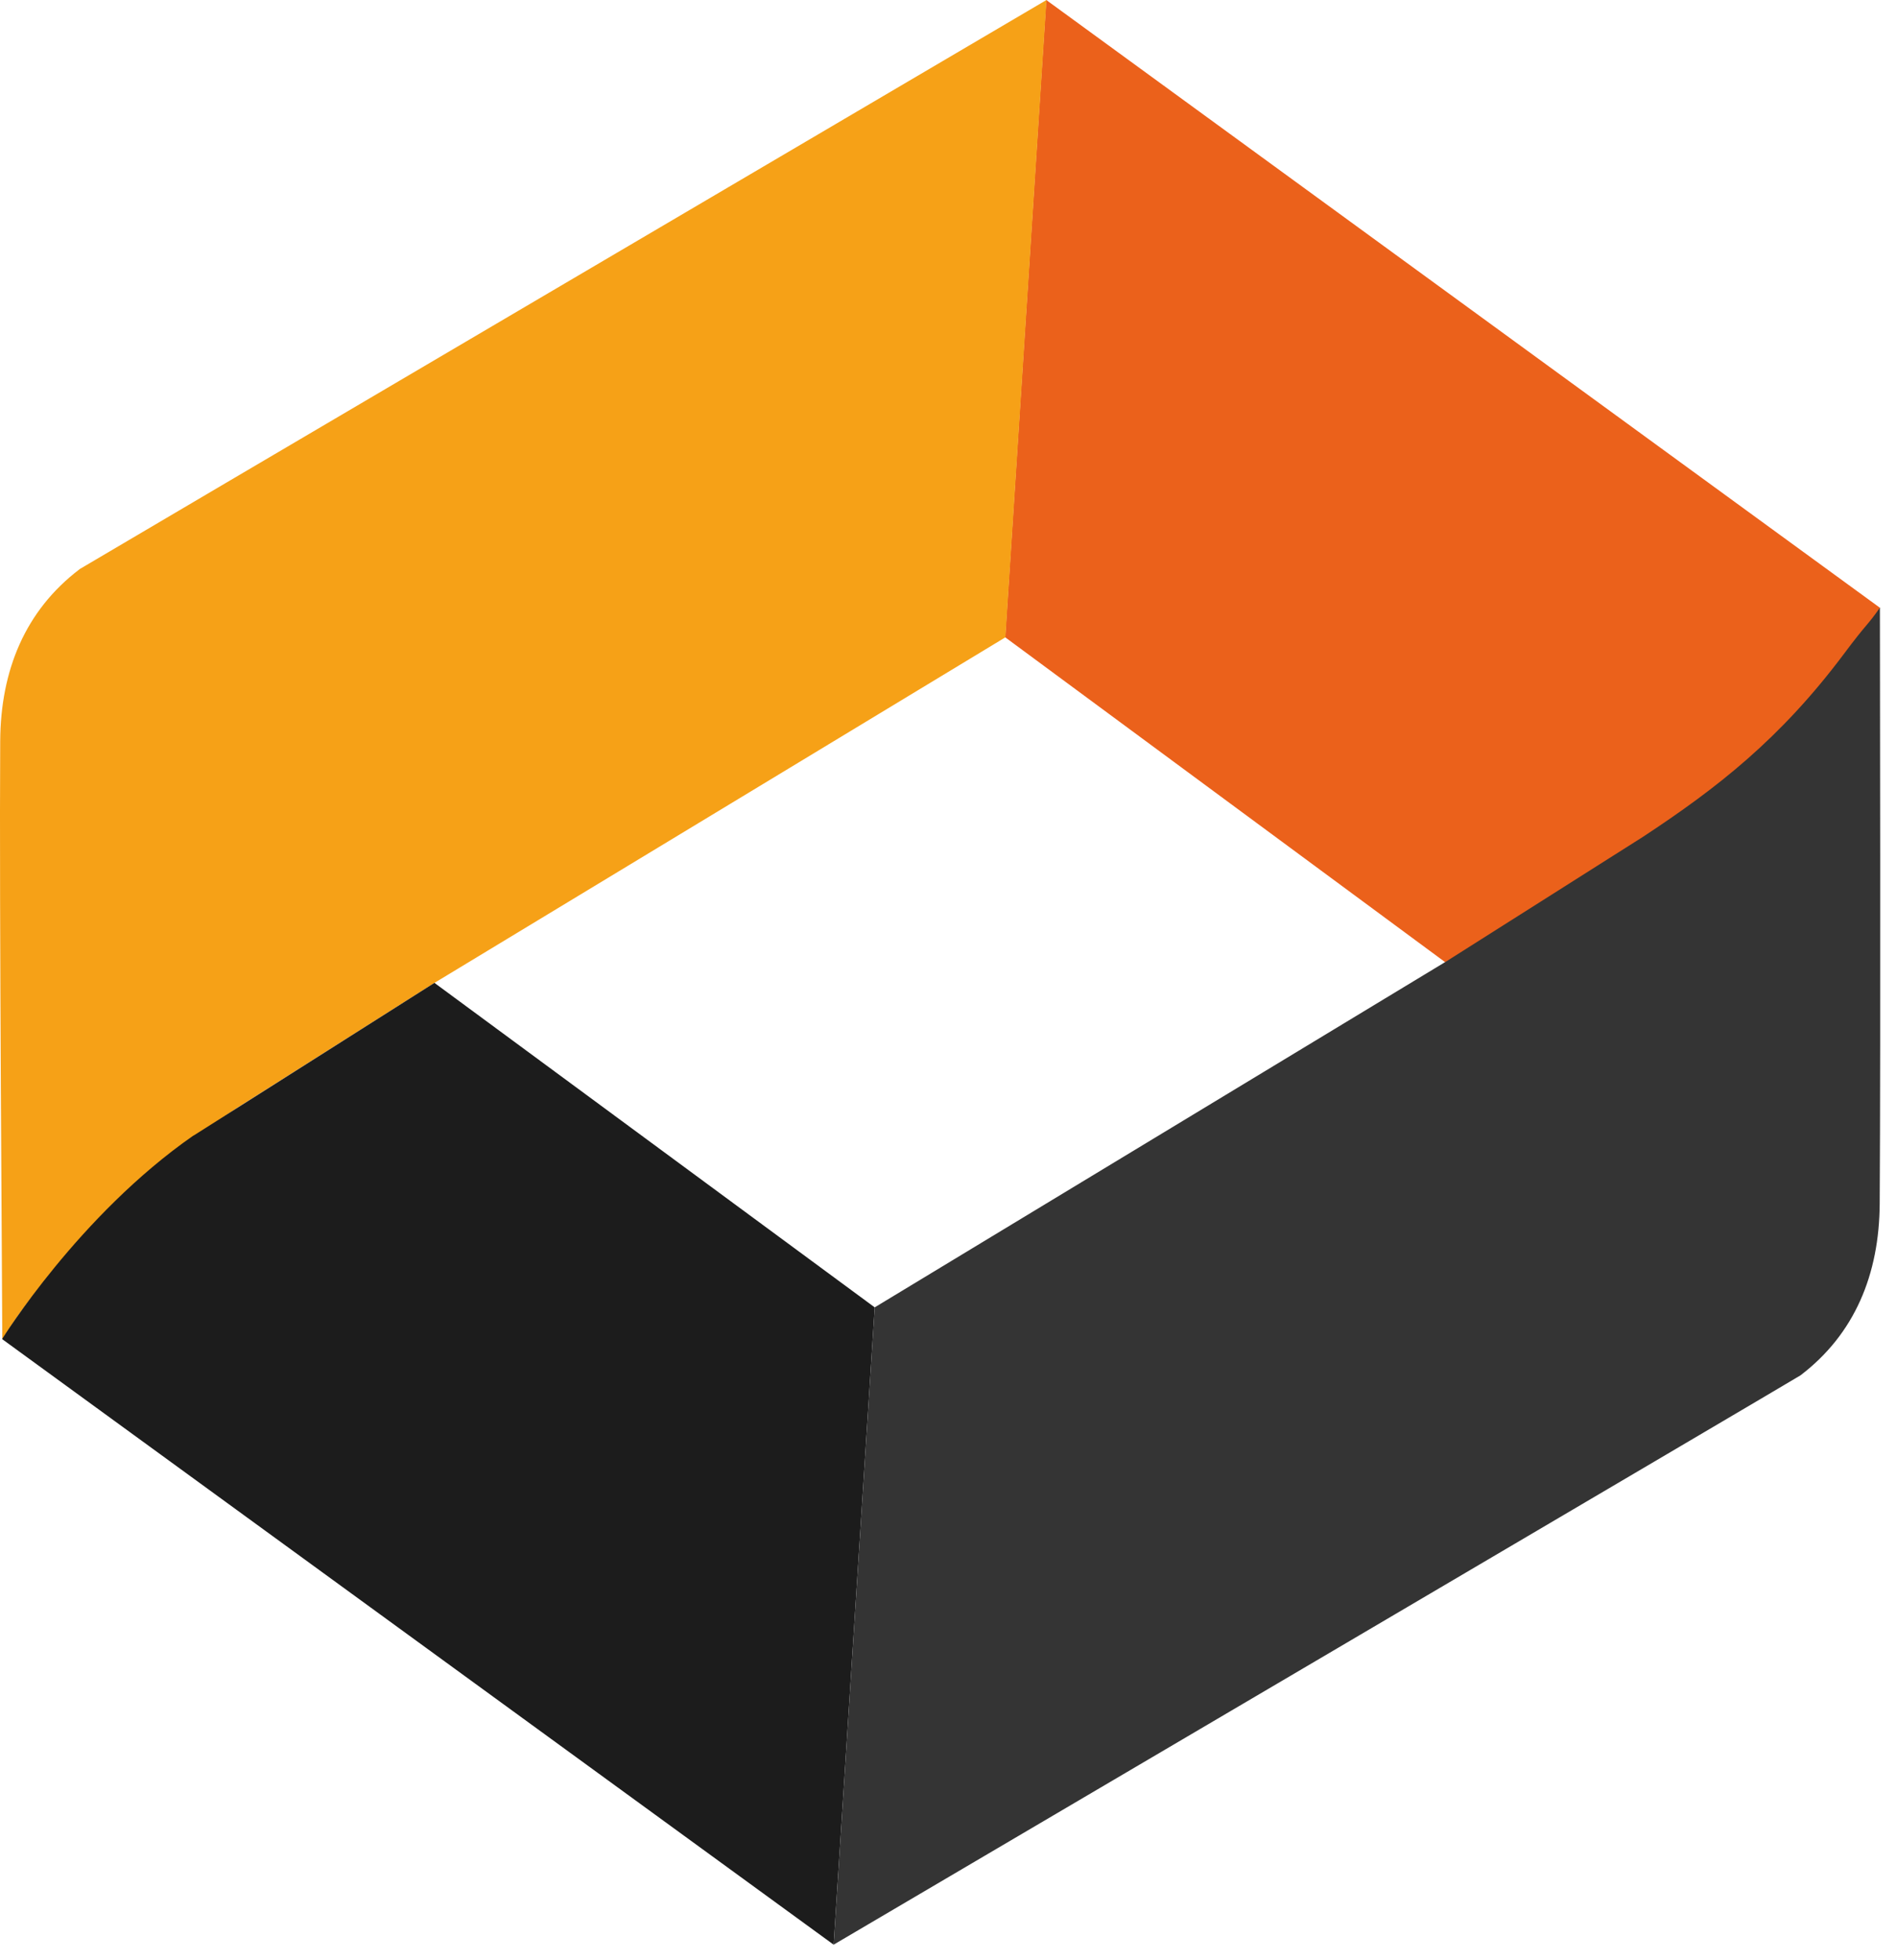 <svg width="91" height="94" viewBox="0 0 91 94" fill="none" xmlns="http://www.w3.org/2000/svg">
<path d="M80.95 38.95C80.95 38.95 80.99 38.93 81.01 38.91C86.51 35.09 90.19 29.15 90.19 29.15L50.19 0L48.22 30.56L69.45 46.23L69.64 46.11L80.94 38.95H80.95Z" fill="#EB611B"/>
<path d="M3.81 27.3C1.21 29.28 0.03 32.14 0.01 35.53C-0.04 43.4 0.11 62.7 0.11 64.22C0.73 63.29 0.65 63.32 1.87 61.75C4.82 57.94 7.78 55.48 11.38 53.12L20.81 47.15L48.23 30.56L50.2 0C48.26 1.14 3.92 27.22 3.82 27.29L3.81 27.3Z" fill="#F6A117"/>
<path d="M9.28 54.45C3.78 58.27 0.1 64.21 0.1 64.21L39.99 93.25L41.96 62.69L20.84 47.13C20.84 47.13 9.31 54.44 9.29 54.45H9.28Z" fill="#1C1C1C"/>
<path d="M86.37 65.95C88.97 63.97 90.15 61.11 90.17 57.72C90.22 49.85 90.18 30.67 90.18 29.14C89.52 30.08 89.63 29.78 88.42 31.4C85.4 35.42 82.4 37.77 78.81 40.13L69.38 46.1L41.96 62.69L39.99 93.25C41.93 92.11 86.27 66.03 86.37 65.95Z" fill="#343434"/>
</svg>
